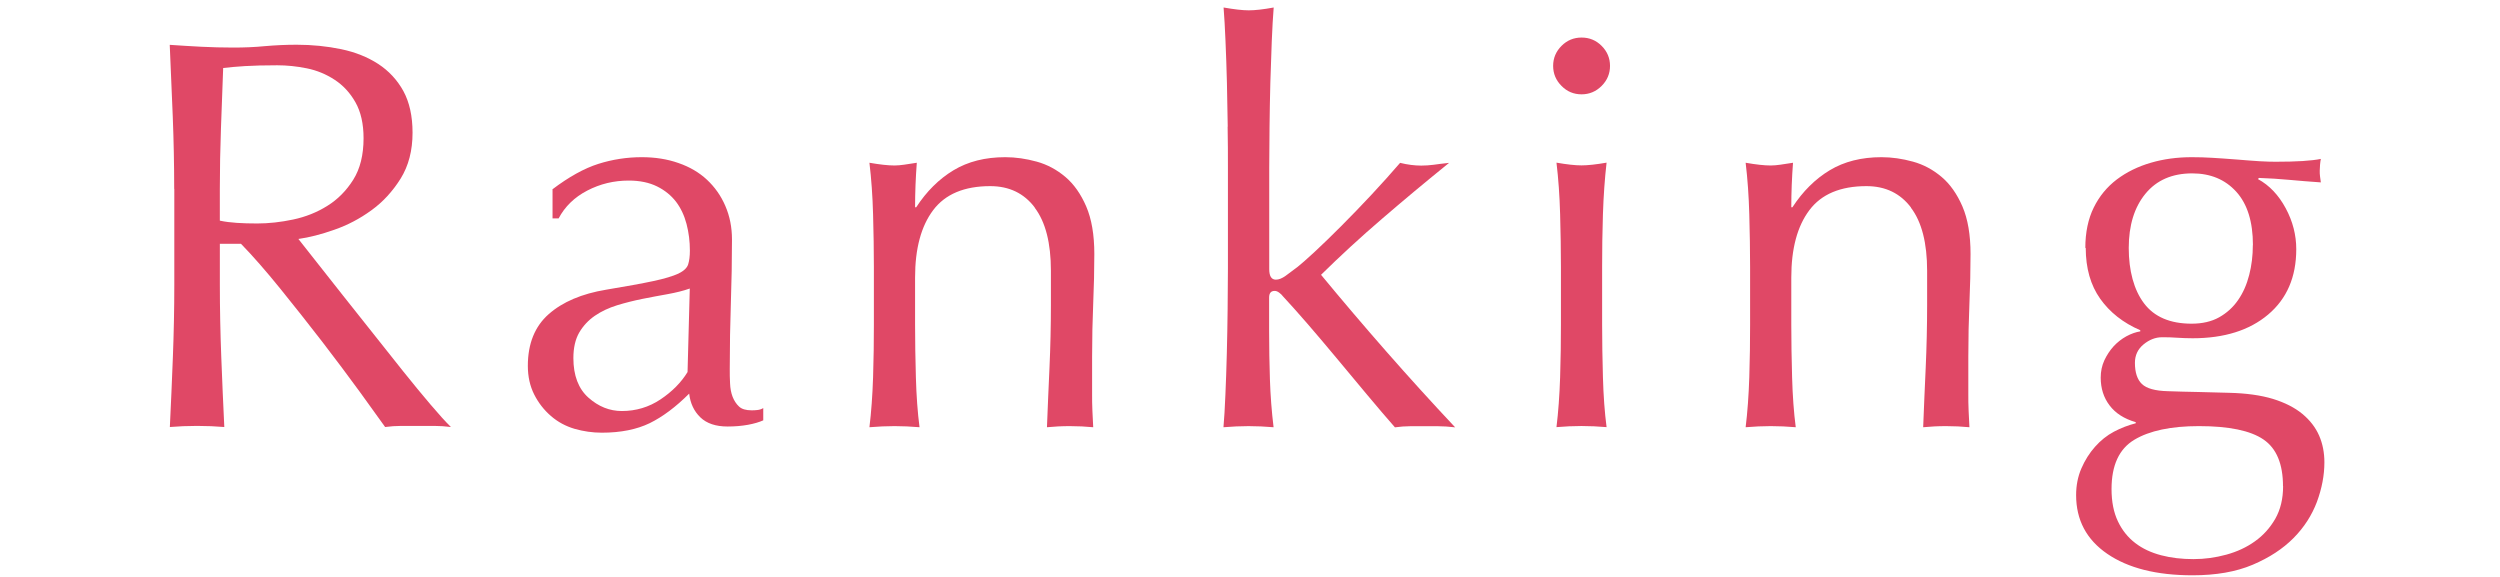 <?xml version="1.0" encoding="UTF-8"?><svg id="_レイヤー_2" xmlns="http://www.w3.org/2000/svg" viewBox="0 0 247 57"><defs><style>.cls-1{fill:none;}.cls-1,.cls-2{stroke-width:0px;}.cls-2{fill:#e04866;}</style></defs><path class="cls-2" d="m17.21,18.67c0-2.42-.05-4.79-.14-7.12-.09-2.33-.19-4.7-.3-7.12,1.06.07,2.11.14,3.13.19,1.03.05,2.07.08,3.14.08s2.11-.04,3.13-.14c1.03-.09,2.07-.14,3.14-.14,1.54,0,3.01.15,4.4.44,1.39.29,2.61.78,3.66,1.46,1.04.68,1.87,1.57,2.48,2.67.6,1.1.91,2.48.91,4.12,0,1.76-.39,3.27-1.18,4.54-.79,1.26-1.75,2.31-2.89,3.13-1.14.83-2.36,1.47-3.66,1.92-1.3.46-2.48.76-3.55.91.44.55,1.05,1.32,1.82,2.31s1.63,2.08,2.58,3.27c.95,1.19,1.94,2.44,2.97,3.74,1.03,1.3,2.02,2.55,2.97,3.74.95,1.19,1.85,2.28,2.69,3.27.84.99,1.52,1.74,2.04,2.25-.55-.07-1.1-.11-1.65-.11h-3.25c-.55,0-1.08.04-1.6.11-.55-.77-1.38-1.93-2.5-3.47-1.12-1.54-2.36-3.19-3.71-4.95-1.36-1.76-2.74-3.51-4.15-5.25-1.41-1.74-2.7-3.22-3.88-4.43h-2.09v4.02c0,2.42.05,4.8.14,7.15.09,2.35.19,4.66.3,6.93-.84-.07-1.74-.11-2.69-.11s-1.85.04-2.69.11c.11-2.27.21-4.58.3-6.93.09-2.35.14-4.73.14-7.15v-9.46Zm4.51,3.13c.51.11,1.07.18,1.68.22.6.04,1.27.06,2.01.06,1.14,0,2.32-.13,3.55-.39,1.23-.26,2.36-.71,3.38-1.35,1.03-.64,1.88-1.5,2.56-2.58.68-1.08,1.02-2.45,1.02-4.1,0-1.43-.27-2.61-.8-3.55-.53-.94-1.22-1.68-2.06-2.23-.84-.55-1.76-.93-2.75-1.13-.99-.2-1.96-.3-2.92-.3-1.28,0-2.35.03-3.19.08-.84.05-1.56.12-2.15.19-.07,2.02-.15,4.02-.22,6-.07,1.98-.11,3.96-.11,5.94v3.13Z"/><path class="cls-2" d="m54.56,18.72c1.65-1.25,3.17-2.09,4.56-2.53,1.39-.44,2.82-.66,4.29-.66,1.32,0,2.53.19,3.63.58,1.1.38,2.04.93,2.81,1.65.77.72,1.38,1.58,1.81,2.58.44,1.01.66,2.12.66,3.33,0,2.09-.04,4.17-.11,6.24-.07,2.07-.11,4.26-.11,6.57,0,.44,0,.91.03,1.4.02.49.1.93.25,1.32.15.38.36.71.63.96.27.26.69.38,1.24.38.18,0,.38,0,.58-.03.2-.02.39-.08.58-.19v1.21c-.4.18-.91.33-1.51.44-.61.11-1.27.17-2.01.17-1.17,0-2.07-.3-2.7-.91-.62-.6-.99-1.38-1.1-2.34-1.32,1.32-2.62,2.29-3.9,2.92-1.28.62-2.86.94-4.73.94-.92,0-1.81-.13-2.69-.38-.88-.26-1.66-.68-2.34-1.27-.68-.59-1.23-1.29-1.65-2.12-.42-.83-.63-1.77-.63-2.83,0-2.2.69-3.9,2.06-5.11s3.27-2.02,5.69-2.42c1.98-.33,3.53-.61,4.65-.85,1.12-.24,1.94-.49,2.48-.74.53-.26.85-.56.96-.91.11-.35.17-.8.17-1.35,0-.92-.11-1.8-.33-2.64-.22-.84-.57-1.58-1.04-2.2-.48-.62-1.1-1.13-1.87-1.51s-1.7-.58-2.8-.58c-1.47,0-2.83.33-4.1.99-1.27.66-2.21,1.58-2.83,2.75h-.6v-2.86Zm13.58,9.79c-.62.22-1.35.4-2.17.55-.83.15-1.66.3-2.5.47-.84.17-1.68.38-2.5.63-.83.26-1.56.6-2.2,1.04-.64.44-1.15.99-1.54,1.65-.38.66-.58,1.5-.58,2.53,0,1.72.5,3.03,1.49,3.91.99.88,2.09,1.32,3.3,1.32,1.39,0,2.67-.38,3.82-1.15,1.15-.77,2.04-1.67,2.67-2.7l.22-8.25Z"/><path class="cls-2" d="m102.24,20.51c-1.06-1.41-2.53-2.12-4.4-2.12-2.57,0-4.45.79-5.64,2.37-1.19,1.58-1.79,3.79-1.79,6.66v4.67c0,1.65.03,3.38.08,5.2s.17,3.46.36,4.92c-.84-.07-1.67-.11-2.47-.11s-1.63.04-2.48.11c.18-1.47.3-3.11.36-4.92.06-1.82.08-3.55.08-5.2v-5.72c0-1.65-.03-3.38-.08-5.2-.05-1.81-.17-3.51-.36-5.09,1.03.18,1.85.27,2.48.27.29,0,.61-.03.96-.08.35-.06.76-.12,1.24-.19-.11,1.47-.17,2.93-.17,4.4h.11c1.03-1.58,2.25-2.79,3.69-3.66,1.43-.86,3.13-1.29,5.11-1.29,1.03,0,2.06.15,3.11.44,1.05.29,1.99.8,2.83,1.51.84.71,1.53,1.69,2.06,2.92.53,1.23.8,2.8.8,4.7,0,1.58-.04,3.2-.11,4.87-.07,1.67-.11,3.44-.11,5.31v3.58c0,.59,0,1.17.03,1.73.02.57.05,1.11.08,1.62-.73-.07-1.5-.11-2.31-.11s-1.52.04-2.26.11c.07-1.91.16-3.87.25-5.89.09-2.02.14-4.09.14-6.21v-3.35c0-2.75-.53-4.83-1.6-6.24Z"/><path class="cls-2" d="m121.3,12.51c-.02-1.47-.05-2.92-.08-4.34-.04-1.43-.08-2.8-.14-4.1-.05-1.3-.12-2.41-.19-3.33,1.03.18,1.85.28,2.48.28s1.45-.09,2.47-.28c-.07.92-.14,2.03-.19,3.33s-.1,2.67-.14,4.1c-.04,1.43-.06,2.88-.08,4.34-.02,1.47-.03,2.82-.03,4.07v10.01c0,.7.22,1.04.66,1.04.29,0,.61-.13.96-.38.35-.26.74-.55,1.18-.88.33-.26.89-.75,1.68-1.48.79-.73,1.67-1.59,2.64-2.56s1.97-2.01,3-3.11c1.03-1.1,1.96-2.15,2.81-3.13.73.18,1.43.27,2.09.27.4,0,.81-.03,1.21-.08.4-.06.92-.12,1.54-.19-2.31,1.87-4.52,3.71-6.63,5.53-2.11,1.81-4.12,3.66-6.02,5.53,2.09,2.53,4.24,5.06,6.46,7.59,2.22,2.53,4.48,5.02,6.79,7.48-.62-.07-1.18-.11-1.68-.11h-2.78c-.48,0-.97.04-1.49.11-.81-.92-1.72-1.99-2.75-3.22-1.03-1.23-2.04-2.45-3.05-3.66-1.01-1.21-1.97-2.35-2.89-3.41-.92-1.06-1.71-1.94-2.36-2.64-.11-.15-.24-.27-.39-.38-.15-.11-.29-.17-.44-.17-.37,0-.55.22-.55.66v3.3c0,1.65.03,3.25.08,4.81.05,1.56.17,3.13.36,4.7-.84-.07-1.67-.11-2.47-.11s-1.63.04-2.48.11c.07-.84.14-1.91.19-3.19.06-1.28.1-2.64.14-4.07.04-1.43.06-2.88.08-4.34.02-1.47.03-2.82.03-4.07v-9.95c0-1.25,0-2.6-.03-4.07Z"/><path class="cls-2" d="m153.45,6.51c0-.77.28-1.43.83-1.98.55-.55,1.21-.82,1.98-.82s1.43.27,1.98.82c.55.55.83,1.21.83,1.98s-.28,1.43-.83,1.98c-.55.55-1.21.83-1.98.83s-1.43-.27-1.98-.83c-.55-.55-.83-1.21-.83-1.98Zm.77,19.85c0-1.65-.03-3.38-.08-5.2-.05-1.81-.17-3.51-.36-5.09,1.03.18,1.85.27,2.47.27s1.45-.09,2.48-.27c-.18,1.58-.3,3.27-.36,5.09-.06,1.82-.08,3.55-.08,5.2v5.72c0,1.65.03,3.38.08,5.2.05,1.82.17,3.46.36,4.92-.84-.07-1.67-.11-2.48-.11s-1.63.04-2.47.11c.18-1.47.3-3.11.36-4.92s.08-3.55.08-5.2v-5.72Z"/><path class="cls-2" d="m188.81,20.51c-1.06-1.41-2.53-2.12-4.4-2.12-2.57,0-4.45.79-5.64,2.37-1.19,1.58-1.79,3.79-1.79,6.66v4.67c0,1.65.03,3.38.08,5.2s.17,3.46.36,4.92c-.84-.07-1.67-.11-2.47-.11s-1.63.04-2.48.11c.18-1.47.3-3.11.36-4.92.06-1.82.08-3.55.08-5.2v-5.72c0-1.65-.03-3.38-.08-5.2-.05-1.81-.17-3.51-.36-5.09,1.03.18,1.85.27,2.48.27.29,0,.61-.03.96-.08.35-.06.76-.12,1.24-.19-.11,1.47-.17,2.93-.17,4.4h.11c1.03-1.58,2.25-2.79,3.69-3.66,1.43-.86,3.13-1.29,5.11-1.29,1.03,0,2.06.15,3.11.44,1.05.29,1.99.8,2.83,1.51.84.71,1.53,1.69,2.06,2.92.53,1.23.8,2.8.8,4.7,0,1.58-.04,3.2-.11,4.87-.07,1.67-.11,3.44-.11,5.31v3.58c0,.59,0,1.17.03,1.73.02.57.05,1.11.08,1.62-.73-.07-1.5-.11-2.31-.11s-1.52.04-2.26.11c.07-1.91.16-3.87.25-5.89.09-2.02.14-4.09.14-6.21v-3.35c0-2.75-.53-4.83-1.6-6.24Z"/><path class="cls-2" d="m206.03,24.5c0-1.54.28-2.87.83-3.99.55-1.12,1.31-2.04,2.28-2.78.97-.73,2.09-1.28,3.36-1.65,1.26-.37,2.61-.55,4.04-.55.7,0,1.37.02,2.01.06.64.04,1.46.09,2.45.17.84.07,1.59.13,2.25.17.66.04,1.19.05,1.59.05,2.05,0,3.54-.09,4.46-.28-.04.18-.06.38-.08.58-.02.2-.03.39-.03.58s0,.38.03.58c.02.2.05.39.08.58-1.06-.07-2.1-.16-3.11-.25-1.01-.09-2.01-.16-3-.19l-.11.11c1.14.62,2.05,1.59,2.75,2.89s1.04,2.65,1.04,4.04c0,2.75-.93,4.9-2.78,6.46s-4.34,2.34-7.45,2.34c-.51,0-1.02-.02-1.51-.05-.5-.04-1-.05-1.51-.05-.66,0-1.27.24-1.84.71s-.85,1.08-.85,1.82c0,.95.23,1.65.69,2.09.46.44,1.31.68,2.56.71,1.03.04,2.04.06,3.03.08.99.02,2,.05,3.03.08,1.69.04,3.12.24,4.32.6,1.19.37,2.16.86,2.92,1.49.75.62,1.3,1.34,1.65,2.14s.52,1.69.52,2.64c0,1.28-.25,2.58-.74,3.91-.5,1.32-1.26,2.51-2.31,3.57-1.05,1.06-2.39,1.94-4.04,2.64-1.65.7-3.63,1.04-5.94,1.04-3.56,0-6.36-.71-8.42-2.12s-3.08-3.35-3.08-5.8c0-.95.17-1.83.52-2.64.35-.81.8-1.52,1.35-2.14.55-.62,1.17-1.12,1.87-1.49.7-.37,1.41-.64,2.15-.83v-.11c-1.14-.33-2-.88-2.58-1.65-.59-.77-.88-1.69-.88-2.75,0-.62.12-1.19.36-1.71.24-.51.54-.97.91-1.38.37-.4.79-.73,1.26-.99.48-.26.94-.42,1.38-.49v-.11c-1.69-.73-3.01-1.77-3.96-3.11-.95-1.34-1.43-3.02-1.43-5.03Zm19.53,23.54c0-2.2-.64-3.74-1.93-4.62s-3.41-1.32-6.38-1.32c-2.75,0-4.88.45-6.38,1.35-1.5.9-2.25,2.52-2.25,4.87,0,1.25.21,2.31.63,3.19.42.88.99,1.59,1.71,2.14.71.55,1.57.95,2.56,1.21.99.26,2.05.38,3.19.38s2.18-.15,3.25-.44c1.06-.29,2.01-.73,2.83-1.32.83-.59,1.49-1.33,2.01-2.23.51-.9.77-1.97.77-3.22Zm-2.97-23.82c0-2.31-.55-4.07-1.65-5.28-1.1-1.21-2.55-1.81-4.35-1.81-1.98,0-3.52.67-4.62,2.01-1.1,1.34-1.65,3.13-1.65,5.36s.5,4.13,1.51,5.47c1.01,1.34,2.58,2.01,4.7,2.01,1.06,0,1.97-.21,2.72-.63.75-.42,1.38-.99,1.87-1.7.5-.72.86-1.54,1.1-2.48.24-.93.36-1.92.36-2.94Z"/><rect id="_スライス_" class="cls-1" x="16.5" width="214" height="57"/></svg>